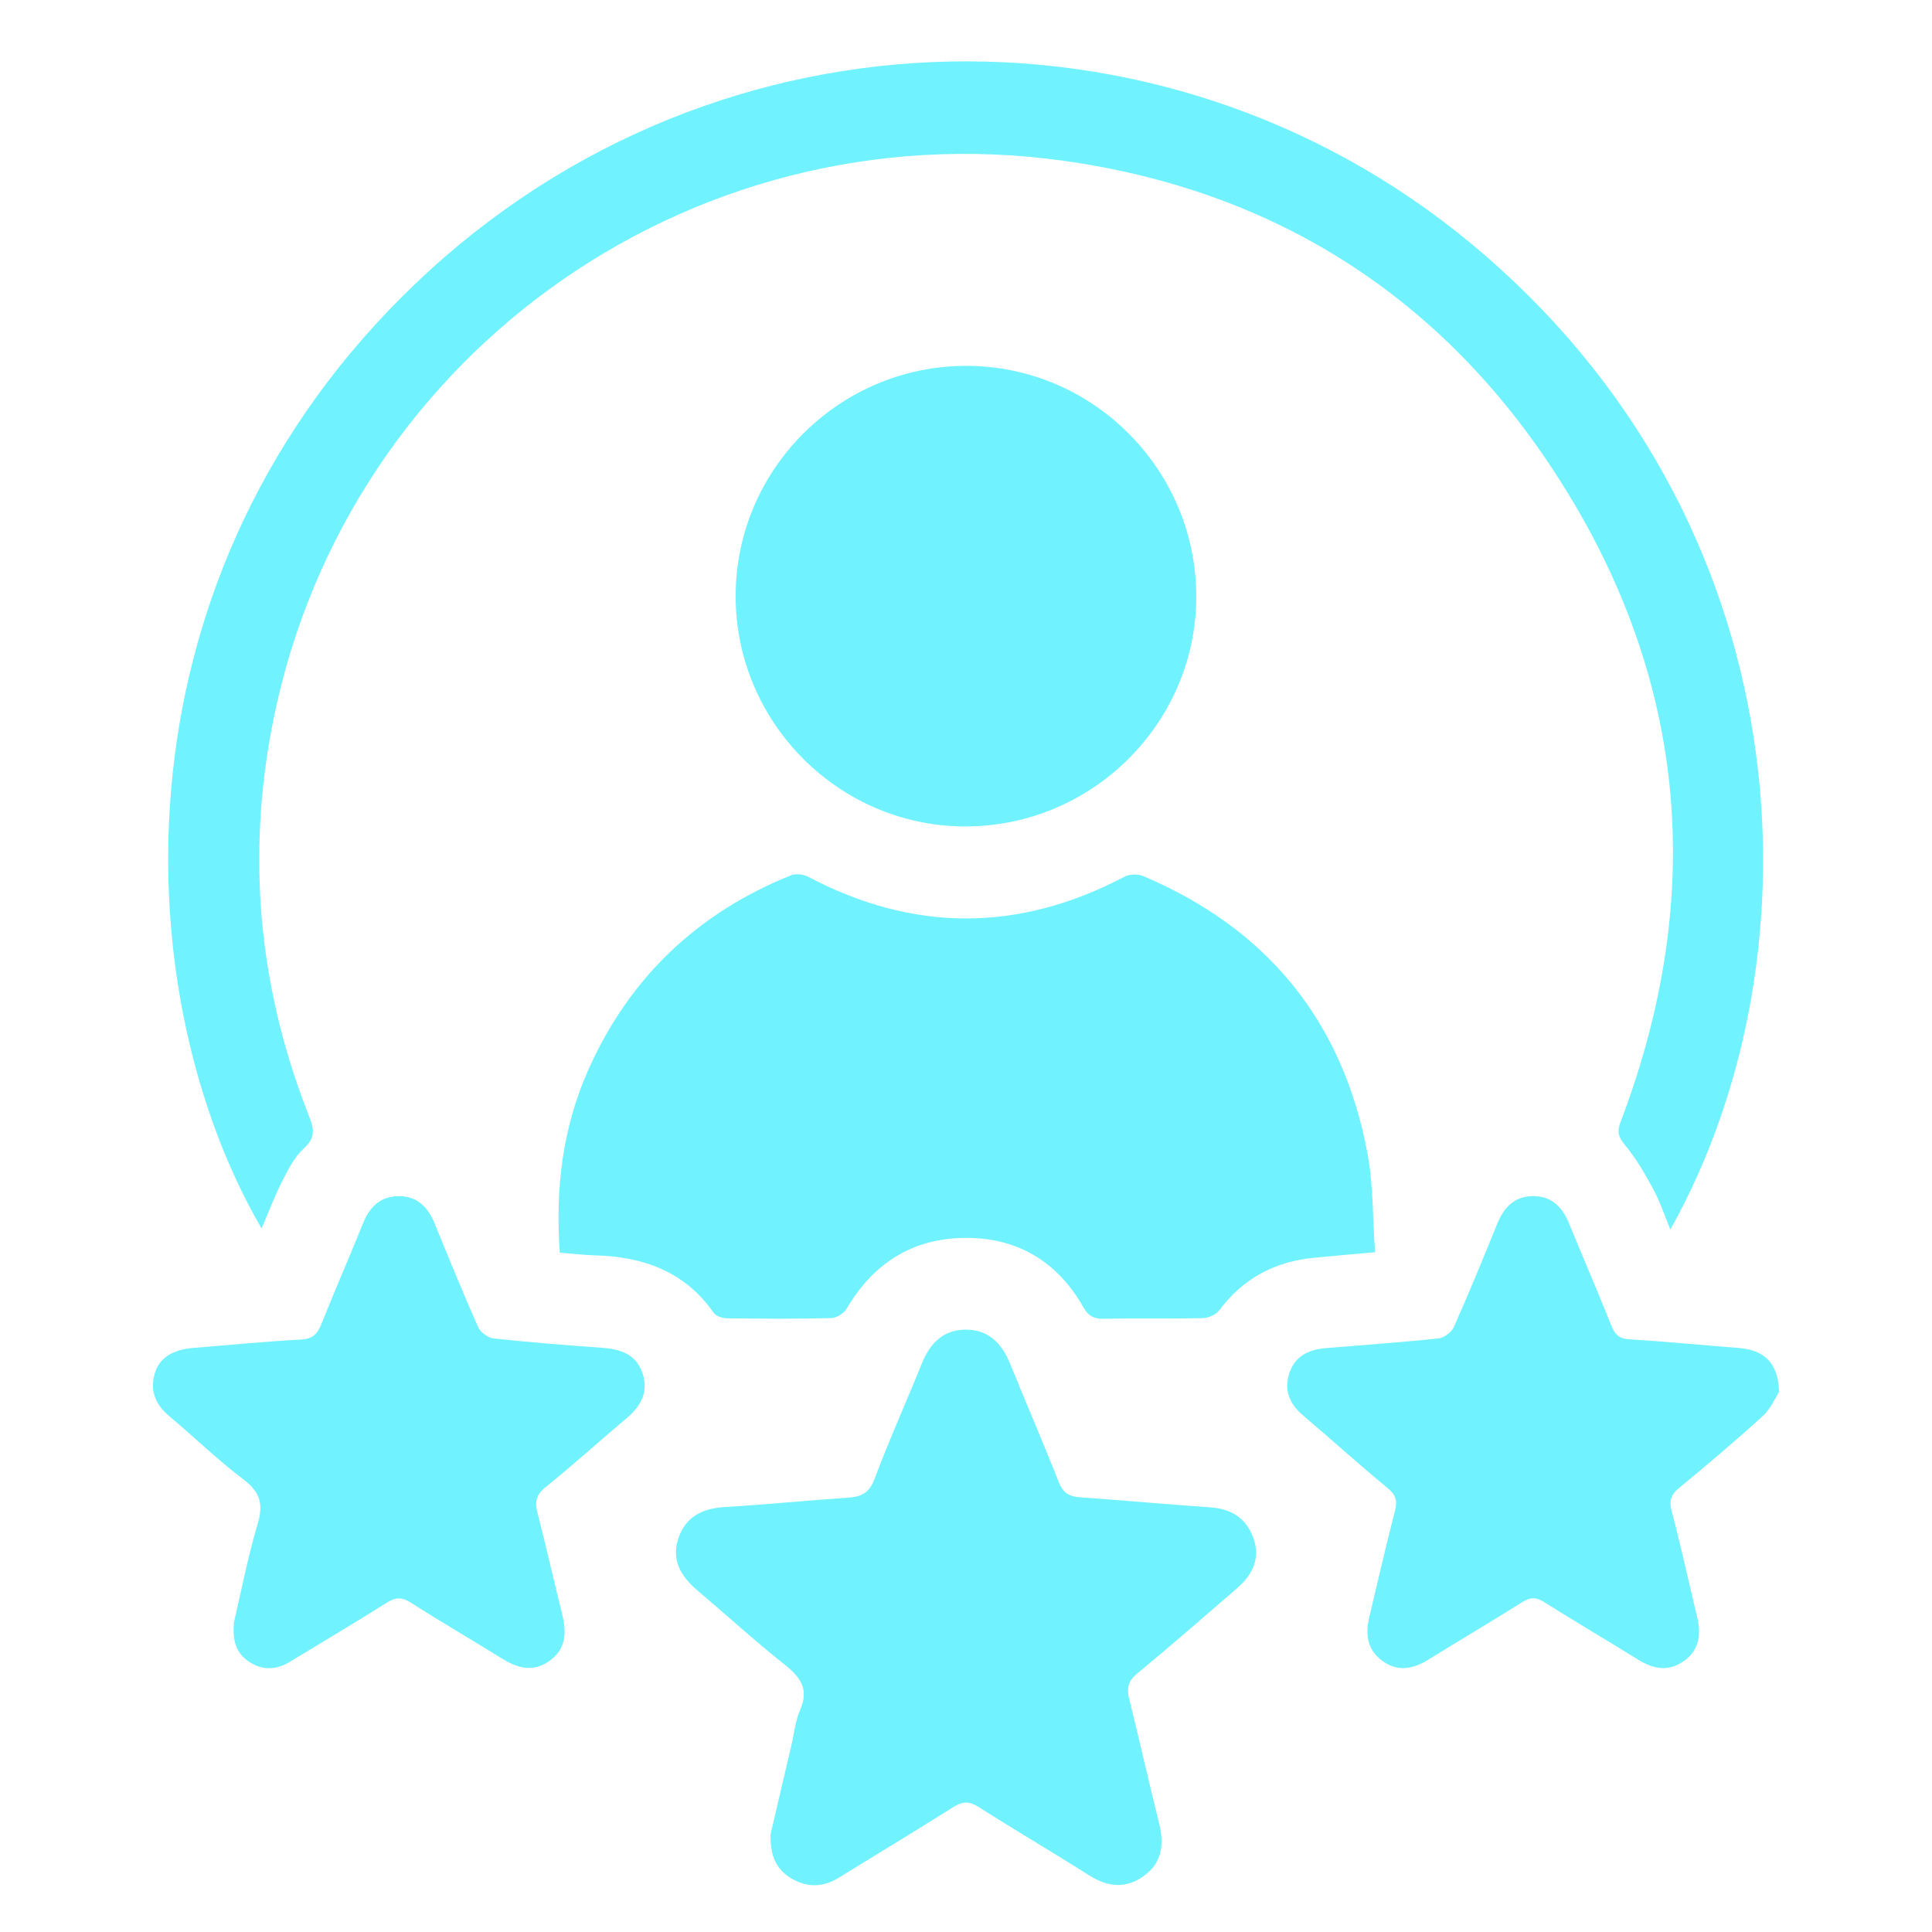 <?xml version="1.0" encoding="UTF-8"?>
<svg id="Layer_1" data-name="Layer 1" xmlns="http://www.w3.org/2000/svg" viewBox="0 0 40 40">
  <defs>
    <style>
      .cls-1 {
        fill: #70f2ff;
        stroke-width: 0px;
      }
    </style>
  </defs>
  <g id="hYbEU1">
    <g>
      <path class="cls-1" d="M28.467,25.926c-.476.043-.871.077-1.265.115-.811.079-1.467.428-1.96,1.089-.068.092-.229.159-.349.161-.684.015-1.368,0-2.051.012-.202.003-.311-.061-.413-.24-.535-.94-1.358-1.439-2.437-1.434-1.091.005-1.908.52-2.462,1.464-.057.098-.21.194-.32.197-.717.018-1.434.013-2.151.004-.096-.001-.232-.041-.28-.111-.599-.858-1.457-1.165-2.456-1.192-.24-.007-.479-.036-.733-.056-.096-1.335.059-2.599.598-3.802.852-1.901,2.257-3.232,4.186-4.01.1-.041.258-.023.357.029,2.184,1.153,4.363,1.149,6.547.001.105-.055.277-.063.386-.017,2.57,1.087,4.137,3.003,4.648,5.746.122.654.106,1.334.157,2.044Z"/>
      <path class="cls-1" d="M34.583,25.457c-.119-.288-.212-.573-.352-.833-.171-.317-.354-.635-.583-.911-.139-.168-.175-.277-.096-.484,1.808-4.754,1.372-9.315-1.426-13.546-2.383-3.604-5.796-5.75-10.098-6.353C14.196,2.233,6.944,7.515,5.587,15.289c-.467,2.678-.188,5.296.815,7.829.103.26.128.44-.11.657-.196.179-.327.44-.45.683-.159.313-.283.644-.426.976-2.743-4.71-3.214-13.182,2.911-19.294C14.5-.022,24.04-.276,30.452,5.038c6.89,5.71,7.337,14.691,4.131,20.419Z"/>
      <path class="cls-1" d="M15.954,37.976c.124-.531.277-1.185.43-1.838.058-.247.082-.508.182-.736.187-.427.011-.674-.316-.934-.621-.494-1.209-1.029-1.814-1.543-.336-.285-.541-.623-.392-1.073.152-.456.505-.624.97-.651.847-.05,1.692-.136,2.539-.193.277-.019.445-.095.555-.391.3-.804.655-1.587.976-2.383.167-.416.435-.699.9-.705.482-.006.758.285.931.71.331.816.682,1.624,1.004,2.444.087.221.211.3.434.316.902.064,1.802.147,2.704.209.431.029.736.219.888.622.147.387.03.74-.337,1.056-.684.591-1.365,1.187-2.063,1.762-.193.159-.222.308-.165.534.214.855.405,1.715.618,2.569.108.435.062.819-.321,1.093-.376.269-.752.223-1.138-.023-.753-.479-1.524-.929-2.277-1.409-.199-.127-.339-.117-.532.006-.782.495-1.576.971-2.363,1.458-.335.207-.672.206-.998.005-.282-.173-.428-.437-.415-.904Z"/>
      <path class="cls-1" d="M19.974,17.111c-2.614-.01-4.747-2.158-4.743-4.776.004-2.628,2.16-4.769,4.792-4.76,2.626.009,4.762,2.174,4.744,4.808-.017,2.609-2.175,4.737-4.793,4.727Z"/>
      <path class="cls-1" d="M4.844,33.585c.139-.589.281-1.325.493-2.042.121-.41.044-.656-.298-.914-.535-.405-1.019-.877-1.535-1.309-.284-.238-.402-.521-.302-.878.09-.322.369-.499.794-.534.747-.06,1.494-.135,2.242-.175.243-.013.336-.119.417-.323.277-.695.579-1.381.858-2.075.136-.34.353-.563.73-.57.395-.007.619.229.76.576.291.714.582,1.427.895,2.132.048.109.206.226.323.238.745.081,1.493.139,2.241.193.377.027.702.128.838.52.139.403-.039.698-.343.953-.558.468-1.096.959-1.663,1.414-.199.16-.224.305-.166.531.179.693.334,1.392.508,2.086.095.379.093.726-.26.979-.353.254-.68.142-1.011-.065-.617-.385-1.247-.749-1.859-1.141-.188-.12-.319-.112-.503.004-.662.417-1.335.816-2.003,1.222-.268.163-.547.181-.814.016-.252-.155-.387-.388-.341-.839Z"/>
      <path class="cls-1" d="M36.834,28.818c-.068.103-.167.343-.341.502-.561.513-1.144,1.003-1.731,1.488-.17.14-.208.263-.151.479.19.724.35,1.456.524,2.184.086.359.057.683-.269.917-.323.231-.636.168-.954-.029-.646-.401-1.302-.786-1.945-1.191-.164-.104-.283-.102-.446,0-.644.404-1.298.791-1.945,1.191-.316.196-.631.263-.954.029-.324-.235-.356-.559-.27-.918.175-.728.34-1.458.528-2.183.054-.208.025-.333-.149-.476-.595-.491-1.168-1.01-1.756-1.509-.284-.241-.396-.528-.277-.882.117-.347.402-.479.743-.508.78-.066,1.561-.119,2.339-.201.117-.012.274-.13.322-.24.313-.704.606-1.417.895-2.131.142-.351.367-.58.76-.575.38.004.594.236.731.571.287.703.591,1.4.871,2.105.074.186.16.274.372.288.759.047,1.517.12,2.275.18.519.041.818.317.827.91Z"/>
    </g>
  </g>
</svg>